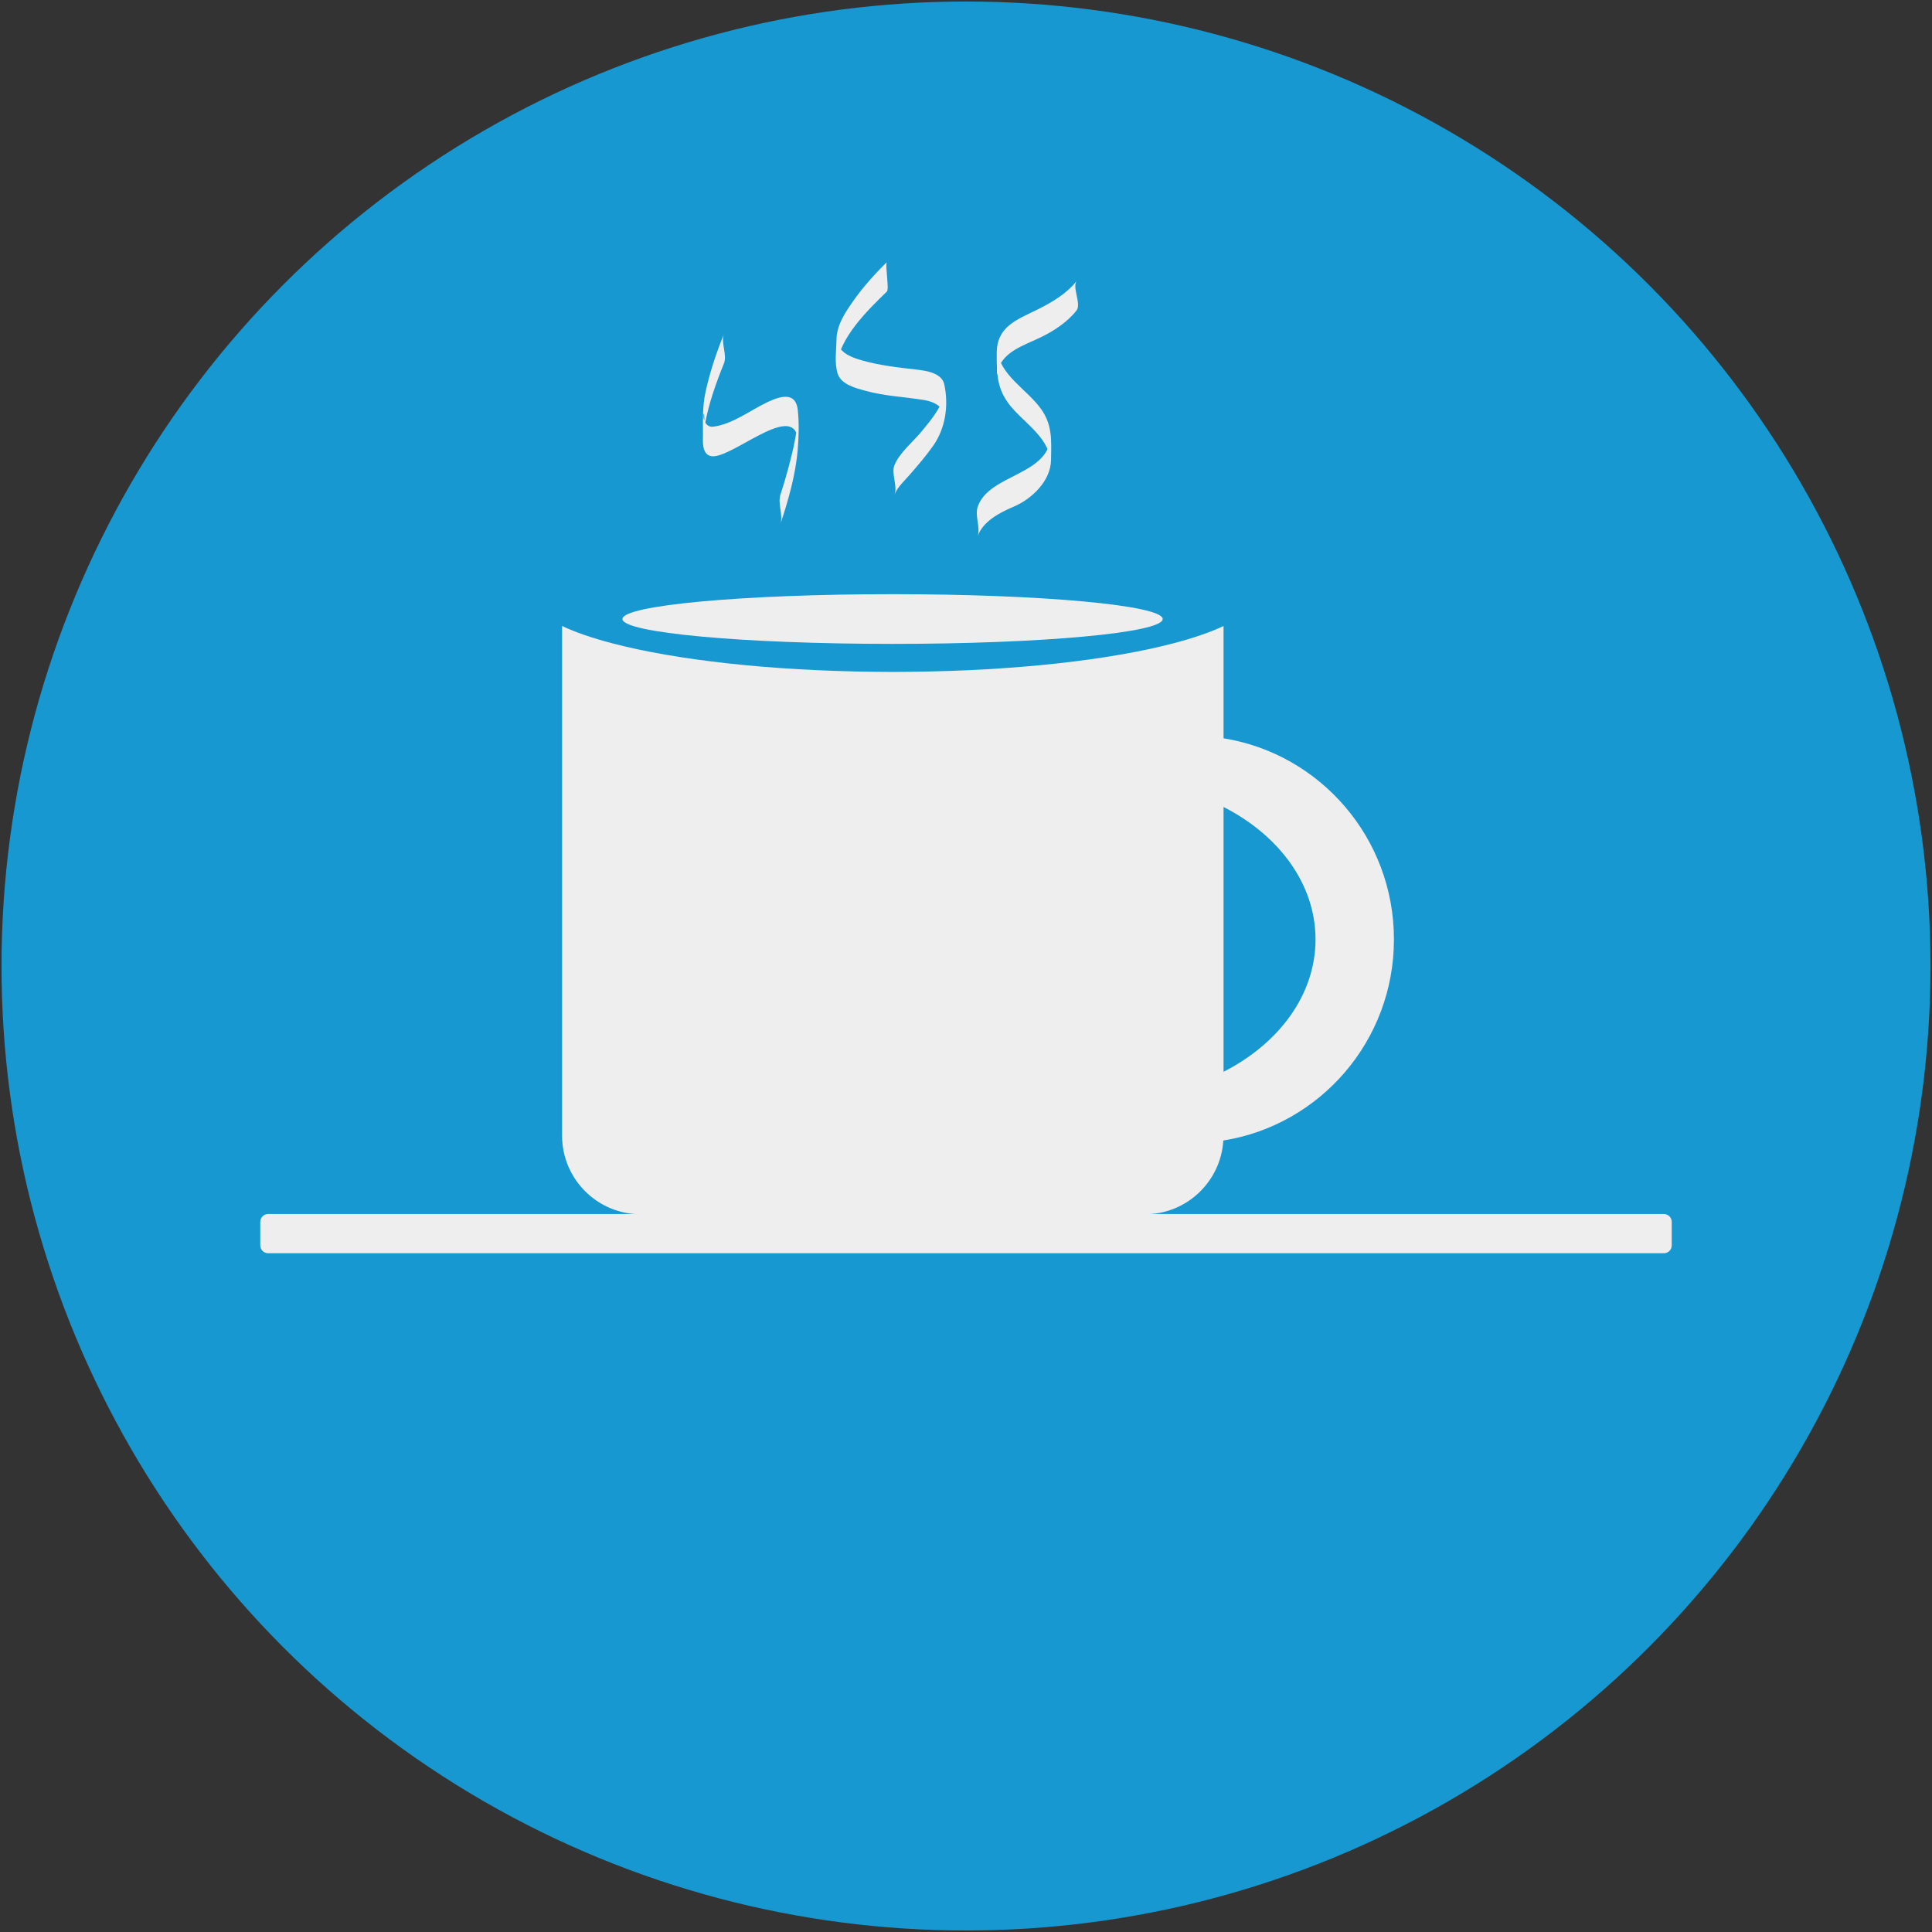 <?xml version="1.0" encoding="utf-8"?>
<!-- Generator: Adobe Illustrator 14.0.0, SVG Export Plug-In . SVG Version: 6.00 Build 43363)  -->
<!DOCTYPE svg PUBLIC "-//W3C//DTD SVG 1.1//EN" "http://www.w3.org/Graphics/SVG/1.1/DTD/svg11.dtd">
<svg version="1.1" id="Layer_1" xmlns="http://www.w3.org/2000/svg" xmlns:xlink="http://www.w3.org/1999/xlink" x="0px" y="0px"
	 width="640px" height="640px" viewBox="0 0 640 640" enable-background="new 0 0 640 640" xml:space="preserve">
<rect x="0" y="0" width="640" height="640" fill="#333333" stroke="none"/>
<g>
	<circle fill="#1798D0" cx="320" cy="320" r="319.5"/>
	<g>
		<path fill="#EEEEEE" d="M553.78,412.553c0,1.437-1.161,2.598-2.598,2.598H88.817c-1.433,0-2.597-1.161-2.597-2.598v-7.792
			c0-1.433,1.164-2.598,2.597-2.598h462.366c1.437,0,2.598,1.165,2.598,2.598V412.553z"/>
		<path fill="none" stroke="#EEEEEE" stroke-width="1.299" stroke-linecap="square" d="M291.703,89.992"/>
		<ellipse fill="#EEEEEE" cx="295.676" cy="205.062" rx="89.486" ry="8.232"/>
		<path fill="#EEEEEE" d="M461.76,311.185c0-33.611-24.451-61.473-56.443-66.612v-11.231v-25.976
			c-4.358,2.082-10.01,4.007-16.658,5.751c-20.877,5.477-52.01,9.068-87.141,9.426c-1.9,0.026-3.815,0.045-5.761,0.045
			c-1.945,0-3.861-0.019-5.763-0.045c-35.128-0.358-66.263-3.95-87.138-9.425c-6.648-1.744-12.3-3.67-16.658-5.752v25.976v142.914
			c0,14.287,11.689,25.976,25.976,25.976H379.34c13.762,0,25.084-10.854,25.897-24.423
			C437.268,372.705,461.76,344.821,461.76,311.185z M405.316,355.047v-87.726c18.338,9.348,30.468,25.496,30.468,43.864
			C435.784,329.551,423.654,345.699,405.316,355.047z"/>
		<g>
			<g>
				<path fill="#EEEEEE" d="M258.531,173.578c2.632-7.94,5.016-16.265,5.727-24.621c0.361-4.24,0.471-8.859,0.028-13.092
					c-0.632-6.031-5.489-4.768-9.768-2.785c-5.848,2.709-11.782,7.471-18.323,8.277c-1.292,0.159-2.21-0.626-2.754-1.703
					c-1.104-2.185,0.49-6.21-0.415,4.243c0.093-1.074,0.284-2.139,0.474-3.198c1.24-6.935,3.676-13.796,6.319-20.314
					c1.141-2.813-1.12-6.98,0-9.741c-2.553,6.294-4.743,12.826-6.154,19.473c-0.948,4.467-0.826,8.973-0.8,13.516
					c0.014,2.352-0.479,6.475,2.39,7.397c5.974,1.922,26.975-17.871,28.957-6.142c0.218-6.949,0.208-8.527-0.032-4.736
					c-0.064,0.655-0.142,1.309-0.233,1.961c-0.18,1.395-0.445,2.778-0.71,4.159c-0.537,2.803-1.238,5.574-1.967,8.332
					c-0.82,3.101-1.727,6.188-2.737,9.233C257.555,166.782,259.493,170.676,258.531,173.578L258.531,173.578z"/>
			</g>
		</g>
		<g>
			<g>
				<path fill="#EEEEEE" d="M293.809,86.823c-4.784,4.636-9.217,9.785-12.855,15.366c-1.935,2.968-3.777,6.408-3.839,10.031
					c-0.063,3.647-0.75,8.067,0.382,11.596c1.166,3.635,6.222,4.822,9.321,5.671c6.279,1.718,12.755,1.986,19.147,3.002
					c3.28,0.521,6.639,2.085,7.023,5.706c-0.012-0.475-0.023-0.951-0.035-1.426c0.002,0.197,0.003,0.394,0.005,0.591
					c0.011-2.771,0.023-5.543,0.034-8.314c-0.412,5.271-4.479,9.949-7.683,13.858c-2.826,3.448-7.279,6.99-9.005,11.179
					c-1.154,2.8,1.132,6.993,0,9.741c1.013-2.458,3.296-4.548,5.01-6.515c2.733-3.137,5.45-6.283,7.842-9.691
					c4.065-5.793,5.146-13.332,3.651-20.286c-0.815-3.792-6.048-4.541-9.132-4.895c-6.263-0.718-12.517-1.391-18.584-3.181
					c-3.68-1.085-7.591-2.74-7.959-7.029c0.012,2.771,0.023,5.543,0.035,8.314c0.002-0.224,0.004-0.448,0.006-0.672
					c-0.012,0.476-0.023,0.951-0.035,1.426c0.883-9.405,10.21-18.473,16.67-24.731c0.537-0.52,0.049-4.178,0.049-4.871
					C293.857,91.067,293.353,87.265,293.809,86.823L293.809,86.823z"/>
			</g>
		</g>
		<g>
			<g>
				<path fill="#EEEEEE" d="M356.647,93.06c-3.261,4.229-8.292,7.16-12.979,9.481c-6.932,3.434-13.432,5.626-13.488,14.381
					c-0.051,7.882,0.139,12.927,5.845,19.053c4.677,5.022,11.53,9.664,12.111,17.132c-0.008-3.025-0.016-6.051-0.024-9.076
					c-0.235,13.591-20.571,12.89-24.243,23.892c-0.982,2.942,0.967,6.843,0,9.741c1.658-4.969,7.398-7.903,11.935-9.831
					c6.065-2.578,12.239-8.536,12.358-15.391c0.108-6.268,0.536-11.527-3.218-16.842c-4.755-6.733-13.764-11.151-14.729-20.041
					c0.015,2.443,0.028,4.886,0.042,7.329c0.003-0.35,0.005-0.7,0.007-1.049c-0.014,0.804-0.028,1.608-0.042,2.412
					c0.967-7.697,8.983-9.758,14.918-12.698c4.168-2.065,8.622-5.011,11.507-8.752C358.244,100.73,355.105,95.059,356.647,93.06
					L356.647,93.06z"/>
			</g>
		</g>
	</g>
</g>
</svg>
